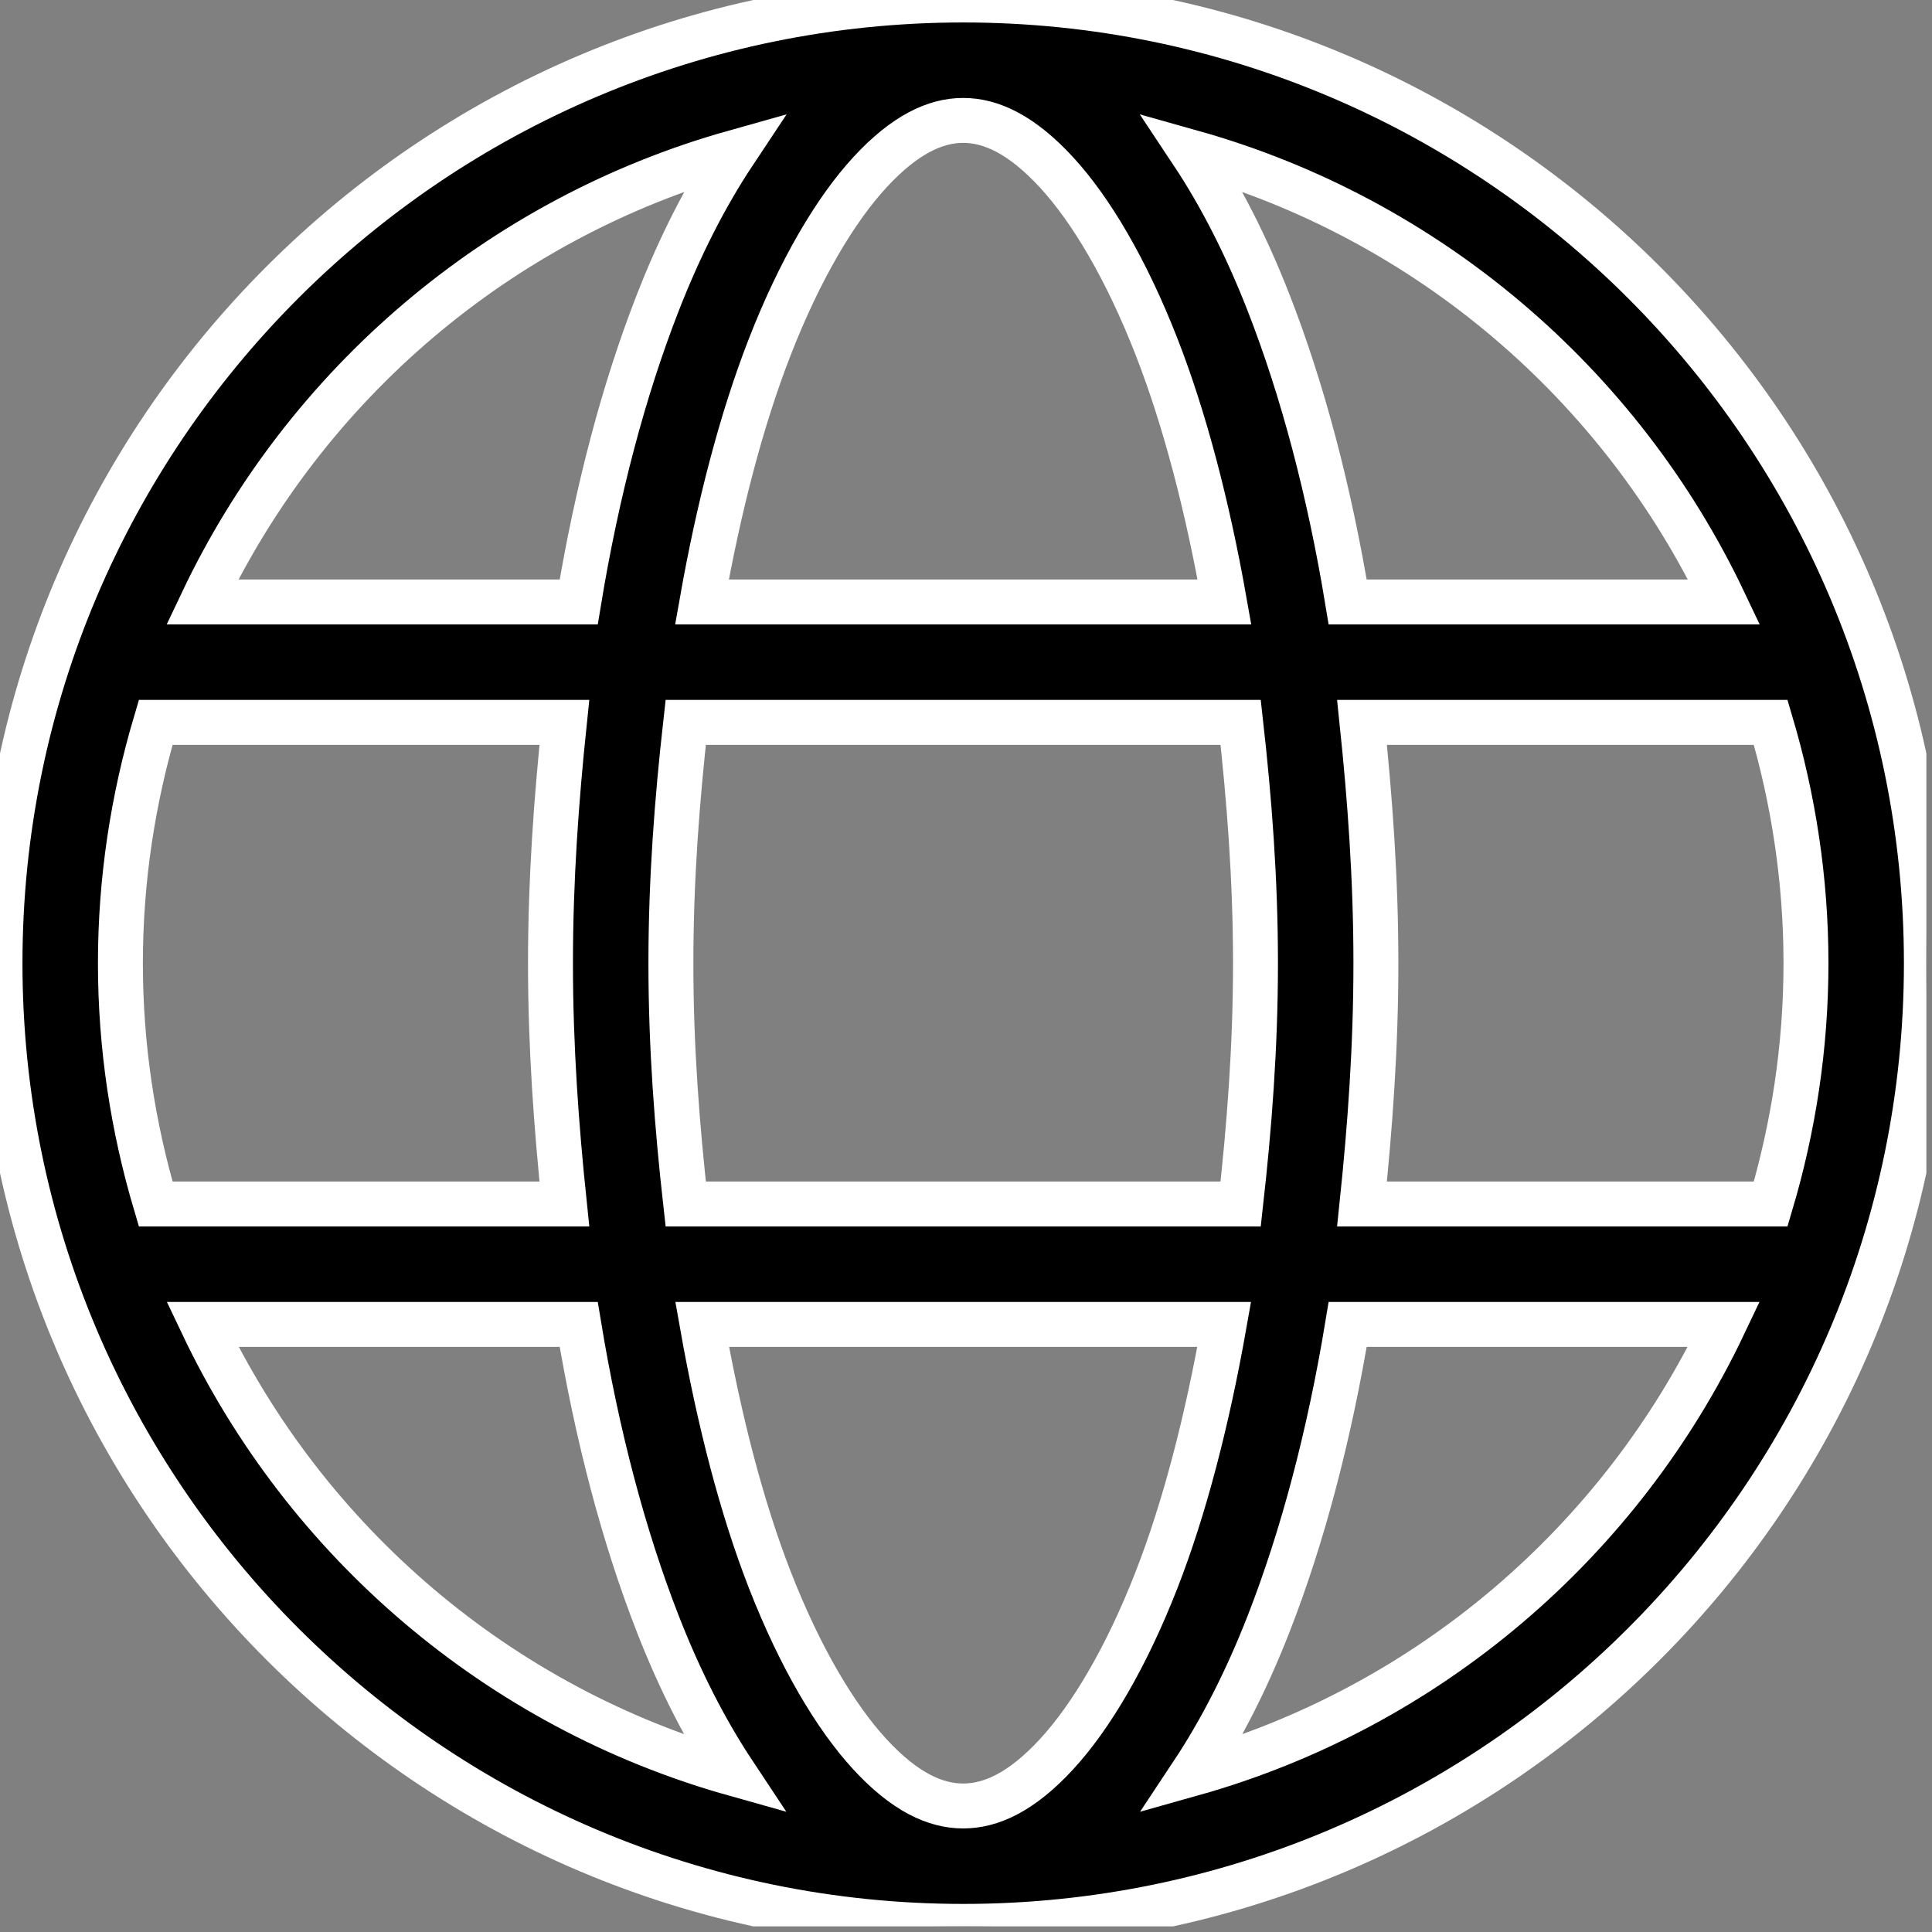 <svg width="43" height="43" viewBox="0 0 43 43" fill="none" xmlns="http://www.w3.org/2000/svg">
<rect x="0" y="0" width="43" height="43" fill="#808080" stroke="none"/>
<g clip-path="url(#clip0_2829_1164)">
<path d="M21.438 0C9.614 0 -7.88249e-07 9.614 0 21.438C-7.88249e-07 33.261 9.614 42.875 21.438 42.875C33.261 42.875 42.875 33.261 42.875 21.438C42.875 9.614 33.261 0 21.438 0ZM21.438 2.68C22.057 2.68 22.736 2.993 23.51 3.831C24.284 4.669 25.072 6.004 25.74 7.715C26.364 9.314 26.873 11.254 27.252 13.398H15.623C16.002 11.254 16.511 9.314 17.135 7.715C17.803 6.004 18.591 4.669 19.365 3.831C20.139 2.993 20.818 2.68 21.438 2.68ZM16.345 3.391C15.704 4.356 15.134 5.472 14.639 6.741C13.887 8.667 13.289 10.917 12.88 13.398H4.501C6.799 8.556 11.097 4.866 16.345 3.391ZM26.53 3.391C31.778 4.866 36.076 8.556 38.374 13.398H29.995C29.586 10.917 28.988 8.667 28.236 6.741C27.741 5.472 27.171 4.356 26.53 3.391ZM3.465 16.078H12.561C12.381 17.8 12.252 19.574 12.252 21.438C12.252 23.302 12.381 25.074 12.561 26.797H3.465C2.96 25.097 2.68 23.303 2.68 21.438C2.68 19.573 2.961 17.776 3.465 16.078ZM15.262 16.078H27.613C27.805 17.788 27.943 19.564 27.943 21.438C27.943 23.313 27.805 25.084 27.613 26.797H15.262C15.07 25.084 14.932 23.313 14.932 21.438C14.932 19.564 15.07 17.788 15.262 16.078ZM30.314 16.078H39.41C39.914 17.776 40.195 19.573 40.195 21.438C40.195 23.303 39.915 25.097 39.41 26.797H30.314C30.494 25.074 30.623 23.302 30.623 21.438C30.623 19.574 30.494 17.8 30.314 16.078ZM4.506 29.477H12.88C13.289 31.959 13.887 34.213 14.639 36.139C15.133 37.406 15.701 38.515 16.34 39.478C11.096 38.004 6.804 34.314 4.506 29.477ZM15.628 29.477H27.247C26.868 31.62 26.364 33.568 25.74 35.166C25.072 36.877 24.284 38.211 23.51 39.049C22.736 39.887 22.057 40.195 21.438 40.195C20.818 40.195 20.139 39.887 19.365 39.049C18.591 38.211 17.803 36.877 17.135 35.166C16.511 33.568 16.007 31.62 15.628 29.477ZM29.995 29.477H38.369C36.071 34.314 31.779 38.004 26.535 39.478C27.174 38.515 27.741 37.406 28.236 36.139C28.988 34.213 29.586 31.959 29.995 29.477Z" fill="black" stroke="white"/>
</g>
<defs>
<clipPath id="clip0_2829_1164">
<rect width="42.875" height="42.875" fill="white"/>
</clipPath>
</defs>
</svg>
